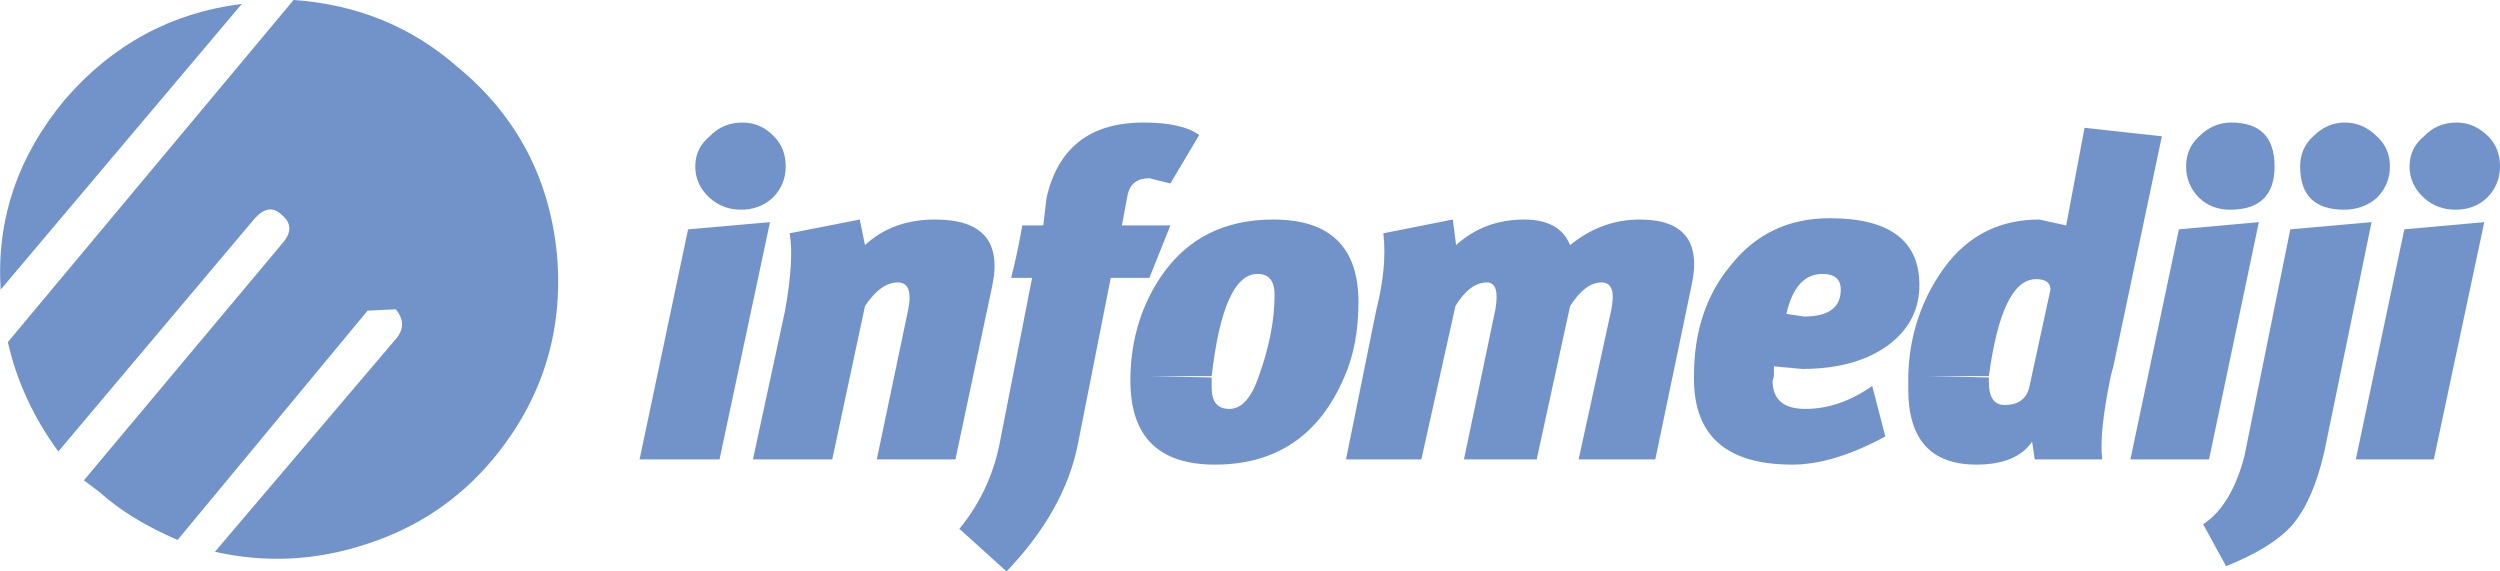 <?xml version="1.0" encoding="UTF-8" standalone="no"?>
<svg xmlns:xlink="http://www.w3.org/1999/xlink" height="43.6px" width="190.75px" xmlns="http://www.w3.org/2000/svg">
  <g transform="matrix(1.0, 0.0, 0.0, 1.0, 95.35, 21.8)">
    <path d="M-67.3 1.9 L-81.8 19.4 Q-85.5 17.8 -87.75 15.75 L-88.95 14.85 -73.75 -3.3 Q-72.75 -4.5 -73.85 -5.4 -74.8 -6.35 -75.9 -5.15 L-90.9 12.65 Q-93.75 8.75 -94.75 4.3 L-72.95 -21.8 Q-65.7 -21.3 -60.45 -16.7 -53.7 -11.15 -52.85 -2.35 -52.1 6.45 -57.75 13.25 -61.65 17.9 -67.5 19.75 -73.2 21.6 -78.95 20.3 L-65.05 3.95 Q-64.25 2.9 -65.15 1.8 L-67.3 1.9 M-95.3 0.3 Q-95.8 -7.7 -90.4 -14.2 -84.95 -20.5 -76.9 -21.5 L-95.3 0.3" fill="#7293ca" fill-rule="evenodd" stroke="none"/>
    <path d="M26.85 -0.25 Q25.6 -0.25 24.45 1.55 L21.9 13.25 16.35 13.25 18.75 1.8 Q19.1 -0.25 18.1 -0.25 16.8 -0.25 15.7 1.55 L13.1 13.25 7.35 13.25 9.65 1.9 Q10.5 -1.45 10.2 -4.0 L15.5 -5.05 15.75 -3.1 Q17.9 -5.05 20.95 -5.05 23.65 -5.05 24.45 -3.1 26.85 -5.05 29.75 -5.05 34.85 -5.05 33.7 0.05 L30.95 13.25 25.1 13.25 27.6 1.8 Q28.0 -0.25 26.85 -0.25 M40.0 6.9 L39.9 7.25 Q39.9 9.4 42.4 9.4 45.0 9.4 47.5 7.65 L48.5 11.5 Q44.55 13.65 41.4 13.65 33.9 13.65 33.9 7.1 L33.9 6.9 Q33.9 1.8 36.7 -1.55 39.55 -5.15 44.25 -5.15 51.1 -5.15 51.1 -0.05 51.1 2.65 48.9 4.4 46.4 6.35 42.15 6.35 L40.0 6.15 40.0 6.9 M42.3 2.35 Q45.1 2.35 45.1 0.3 45.1 -0.9 43.7 -0.9 41.65 -0.9 40.95 2.15 L42.3 2.35 M7.25 6.9 Q4.4 13.65 -2.65 13.65 -9.1 13.65 -9.1 7.25 L-9.1 6.9 Q-9.0 2.55 -6.7 -0.8 -3.75 -5.05 1.8 -5.05 8.3 -5.05 8.3 1.25 8.3 4.5 7.25 6.9 M80.15 -9.1 Q80.15 -10.5 81.15 -11.4 82.2 -12.45 83.55 -12.45 84.95 -12.45 86.0 -11.4 87.0 -10.5 87.0 -9.1 87.0 -7.7 86.0 -6.7 84.95 -5.8 83.5 -5.8 80.15 -5.8 80.15 -9.1 M78.2 -9.1 Q78.2 -5.8 74.8 -5.8 73.4 -5.8 72.45 -6.7 71.45 -7.7 71.45 -9.1 71.45 -10.5 72.45 -11.4 73.5 -12.45 74.9 -12.45 78.2 -12.45 78.2 -9.1 M69.6 -11.4 L65.9 6.15 65.7 6.9 Q64.8 11.25 65.05 13.25 L59.9 13.25 59.7 11.9 Q58.5 13.65 55.45 13.65 50.25 13.65 50.25 7.9 L50.25 6.9 Q50.35 2.65 52.6 -0.8 55.35 -5.05 60.25 -5.05 L62.3 -4.6 63.7 -12.05 69.6 -11.4 M77.0 -4.85 L73.2 13.25 67.2 13.25 70.9 -4.3 77.0 -4.85 M56.4 6.9 L51.85 6.9 56.4 7.0 56.4 7.35 Q56.4 9.1 57.6 9.1 59.05 9.1 59.45 7.9 L61.1 0.3 Q61.1 -0.5 60.0 -0.5 57.4 -0.5 56.4 6.9 M75.9 13.0 L79.4 -4.3 85.6 -4.85 82.0 12.65 Q81.15 16.35 79.6 18.2 78.1 19.95 74.5 21.4 L72.75 18.2 Q74.9 16.8 75.9 13.0 M-35.4 -9.1 Q-35.4 -7.7 -36.4 -6.7 -37.4 -5.8 -38.8 -5.8 -40.2 -5.8 -41.2 -6.7 -42.3 -7.7 -42.3 -9.1 -42.3 -10.5 -41.2 -11.4 -40.2 -12.45 -38.7 -12.45 -37.3 -12.45 -36.3 -11.4 -35.4 -10.5 -35.4 -9.1 M-35.1 -4.0 L-29.75 -5.05 -29.35 -3.1 Q-27.25 -5.05 -24.0 -5.05 -18.55 -5.05 -19.65 0.05 L-22.45 13.25 -28.45 13.25 -26.05 1.8 Q-25.65 -0.25 -26.85 -0.25 -28.15 -0.25 -29.35 1.55 L-31.85 13.25 -37.9 13.25 -35.45 1.9 Q-34.75 -2.0 -35.1 -4.0 M-36.6 -4.85 L-40.45 13.25 -46.55 13.25 -42.85 -4.3 -36.6 -4.85 M-9.75 -4.6 L-6.05 -4.6 -7.65 -0.6 -10.6 -0.6 -13.1 12.05 Q-14.1 17.15 -18.55 21.8 L-22.15 18.55 Q-19.85 15.75 -19.1 12.15 L-16.6 -0.6 -18.2 -0.6 Q-17.7 -2.55 -17.35 -4.6 L-15.75 -4.6 -15.5 -6.7 Q-14.2 -12.45 -8.1 -12.45 -5.15 -12.45 -3.85 -11.5 L-6.05 -7.8 -7.65 -8.2 Q-9.0 -8.2 -9.3 -7.0 L-9.75 -4.6 M-7.55 6.9 L-2.9 7.0 -2.9 7.8 Q-2.9 9.4 -1.55 9.4 -0.15 9.4 0.7 6.9 1.9 3.55 1.9 0.7 1.9 -0.9 0.6 -0.9 -2.0 -0.9 -2.9 6.9 L-7.55 6.9 M95.4 -9.1 Q95.4 -7.7 94.4 -6.7 93.45 -5.8 92.0 -5.8 90.6 -5.8 89.6 -6.7 88.5 -7.7 88.5 -9.1 88.5 -10.5 89.6 -11.4 90.6 -12.45 92.1 -12.45 93.45 -12.45 94.5 -11.4 95.4 -10.5 95.4 -9.1 M94.2 -4.85 L90.35 13.25 84.4 13.25 88.1 -4.3 94.2 -4.85" fill="#7293ca" fill-rule="evenodd" stroke="none"/>
  </g>
</svg>

